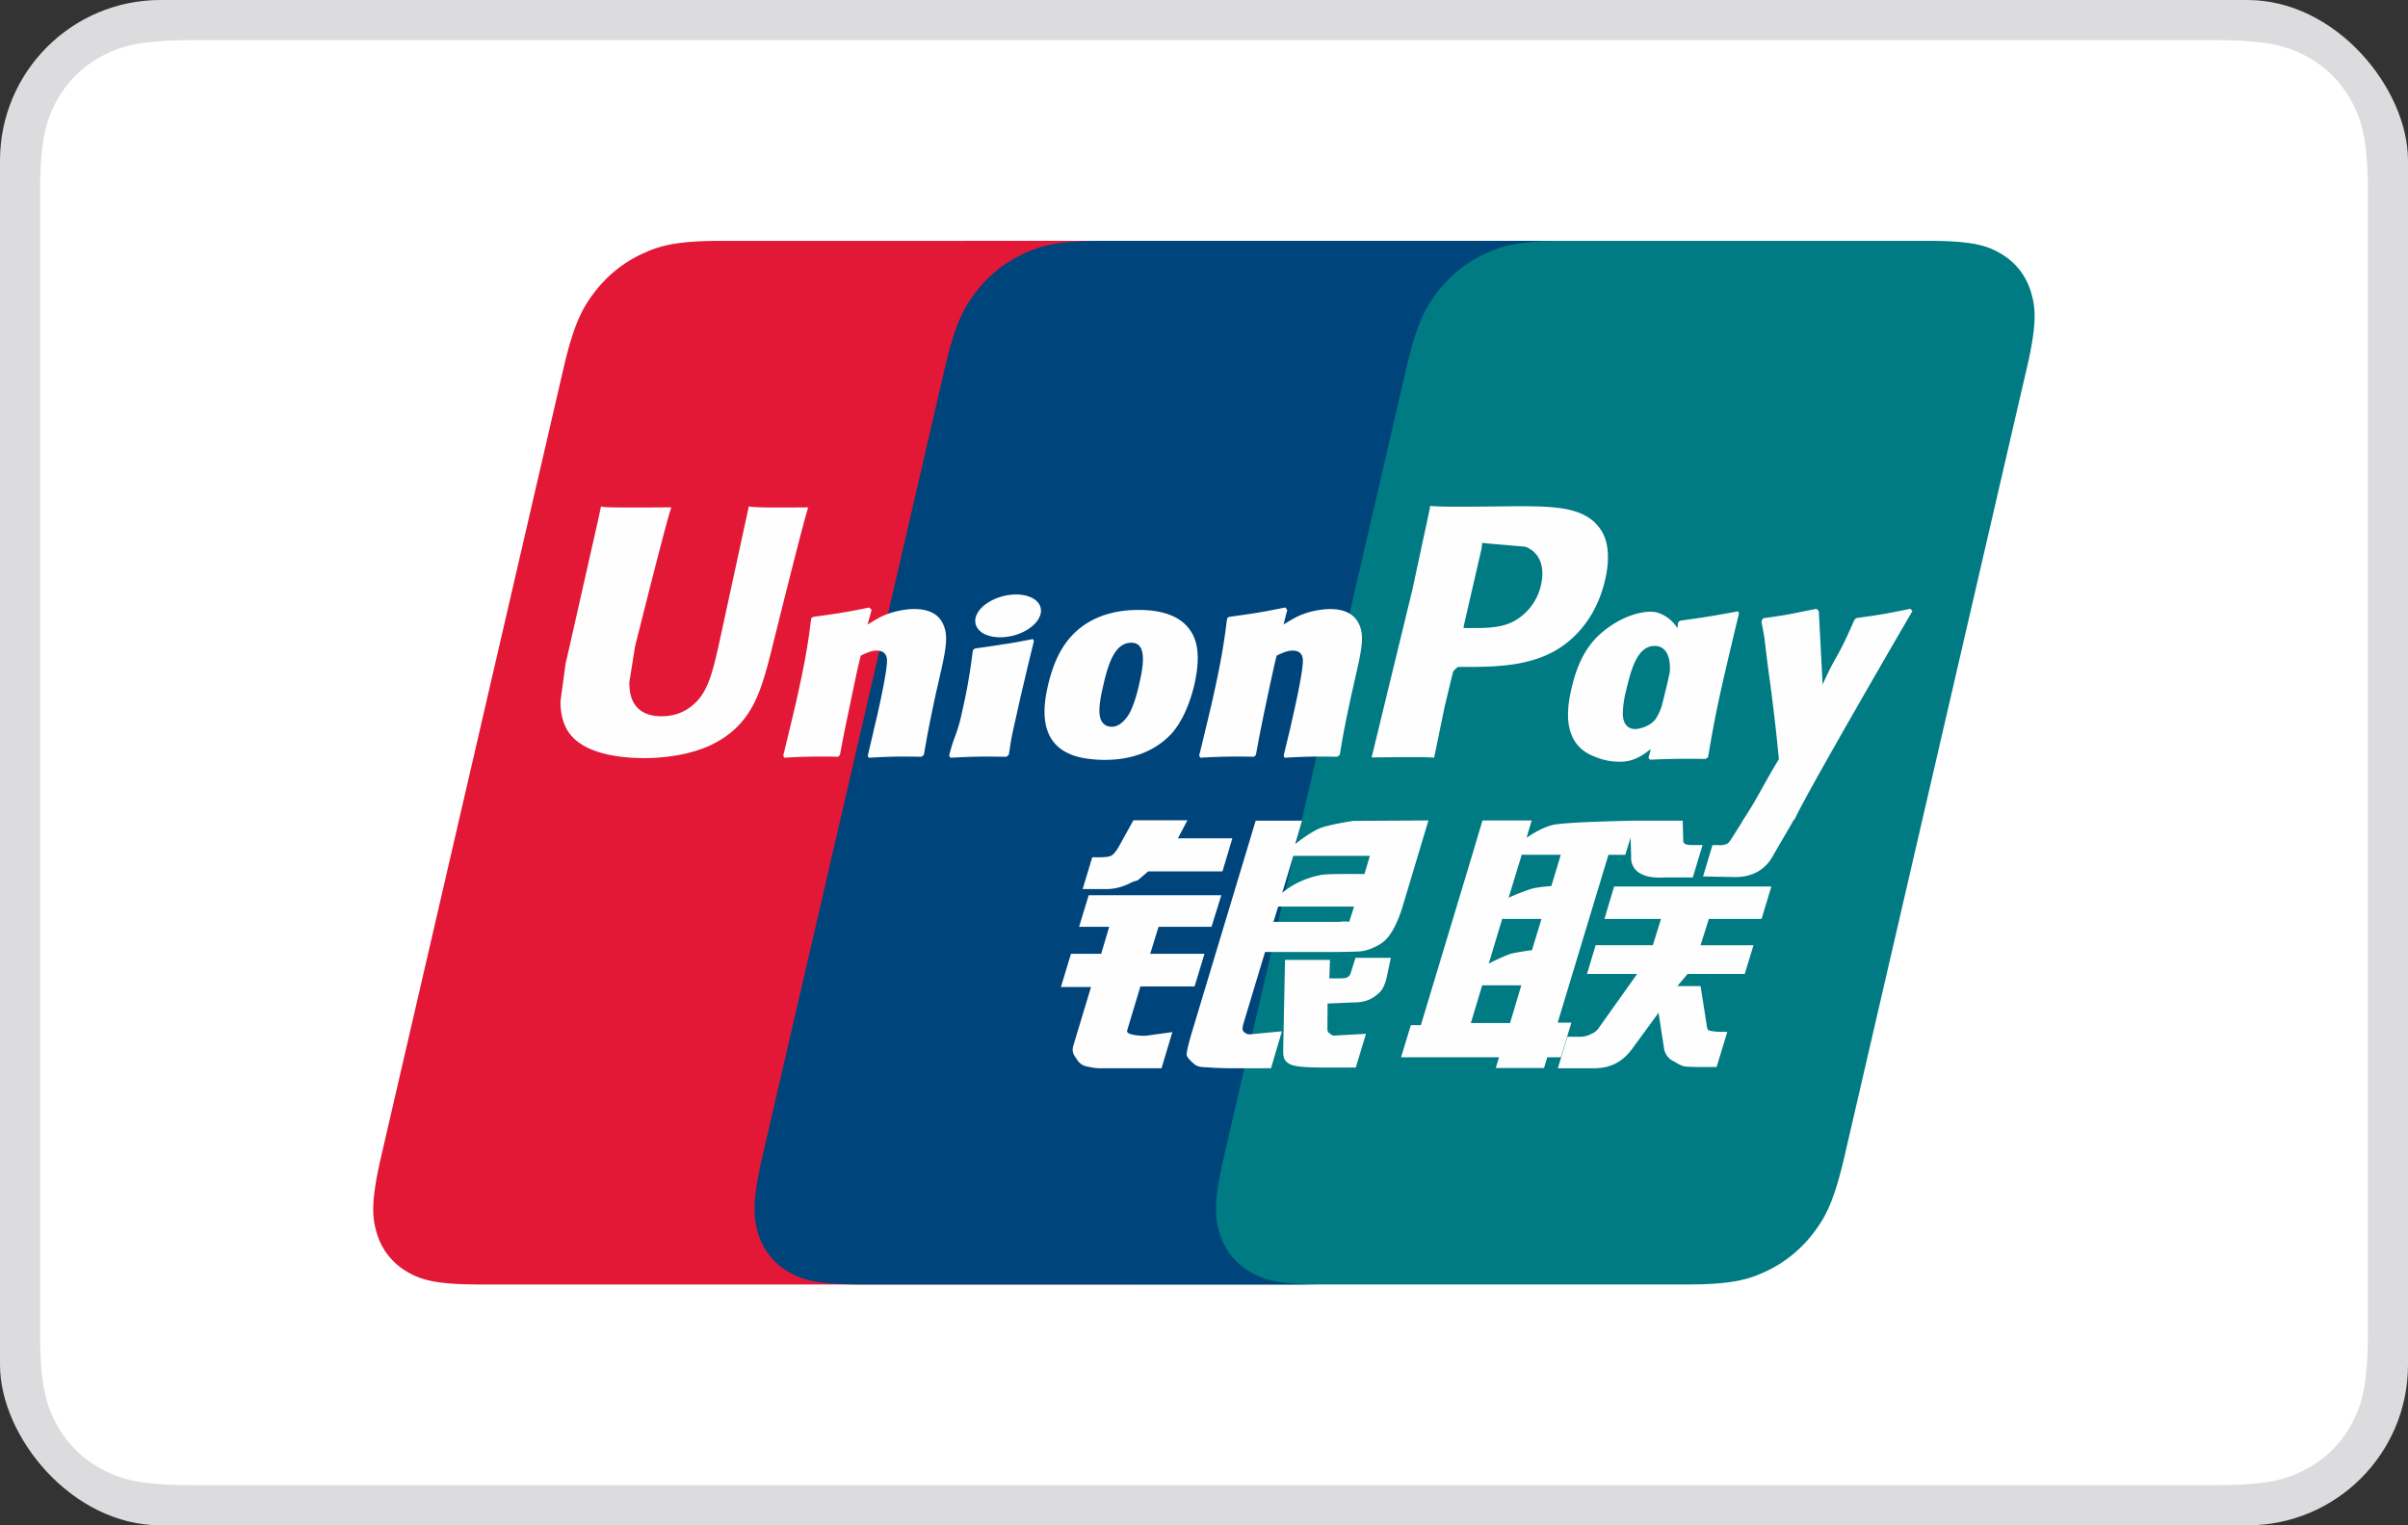 <svg width="60" height="38" xmlns="http://www.w3.org/2000/svg"><rect width="100%" height="100%" fill="#333333" stroke="none"/><g fill="none" fill-rule="evenodd"><rect fill="#DCDCDE" width="60" height="38" rx="4"/><path d="M4.846 1h50.308c1.337 0 1.822.14 2.311.4.49.262.873.646 1.134 1.135.262.489.401.974.401 2.31v28.31c0 1.336-.14 1.821-.4 2.31a2.726 2.726 0 01-1.135 1.134c-.489.262-.974.401-2.31.401H4.844c-1.336 0-1.821-.14-2.31-.4A2.726 2.726 0 011.4 35.464c-.262-.489-.401-.974-.401-2.31V4.844c0-1.336.14-1.821.4-2.31A2.726 2.726 0 012.536 1.4C3.024 1.139 3.509 1 4.845 1z" fill="#FFF"/><path d="M28 6h20.032c1.114 0 1.491.116 1.848.334.357.218.603.538.727.945l.043.164c.075.336.07.73-.107 1.548l-4.581 19.804c-.258 1.115-.467 1.519-.78 1.926a3.18 3.18 0 01-1.163.945l-.197.087c-.398.162-.851.247-1.807.247H28V6z" fill="#007B84"/><path d="M28 6v26H11.964c-1.114 0-1.491-.116-1.848-.334a1.632 1.632 0 01-.727-.945c-.123-.407-.146-.811.112-1.926l4.533-19.59c.258-1.115.467-1.519.78-1.926a3.18 3.18 0 011.163-.945l.197-.087c.365-.148.776-.232 1.578-.245L28 6z" fill="#E21836"/><path d="M38.98 6c-1.114 0-1.545.116-2.003.334a3.18 3.18 0 00-1.164.945c-.312.407-.521.811-.78 1.926l-4.532 19.59c-.258 1.115-.235 1.519-.112 1.926.124.407.37.727.727.945.357.218.734.334 1.848.334h-11.5c-1.114 0-1.491-.116-1.848-.334a1.632 1.632 0 01-.727-.945c-.123-.407-.146-.811.112-1.926l4.533-19.59c.258-1.115.467-1.519.78-1.926a3.18 3.18 0 011.163-.945c.458-.218.889-.334 2.003-.334z" fill="#00447C"/><path d="M20.138 12.64c-1.065.01-1.38 0-1.48-.025-.04.184-.758 3.502-.76 3.504-.155.672-.268 1.15-.65 1.459-.218.18-.472.266-.766.266-.472 0-.748-.234-.794-.68l-.009-.152.144-.904s.755-3.024.89-3.423a.291.291 0 00.011-.046c-1.47.013-1.73 0-1.747-.024-.01.033-.047.22-.047.22l-.77 3.408-.067.289-.128.945c0 .28.055.51.165.703.351.614 1.353.706 1.92.706.73 0 1.414-.156 1.877-.439.803-.474 1.014-1.216 1.201-1.876l.087-.338s.777-3.14.91-3.548c.005-.023.007-.035.013-.046zm2.646 2.532c-.187 0-.53.046-.838.196-.111.058-.217.124-.328.19l.1-.363-.055-.061c-.652.132-.798.15-1.401.234l-.05.034c-.07.58-.133 1.017-.392 2.157-.099.42-.201.845-.304 1.264l.027.054a14.99 14.99 0 011.342-.024l.044-.047c.068-.35.077-.432.228-1.14.07-.335.219-1.072.292-1.334.134-.062.266-.124.393-.124.3 0 .264.263.252.367-.012.176-.122.75-.235 1.242l-.075.318c-.052.234-.11.462-.161.695l.022.047c.61-.033.795-.033 1.315-.024l.06-.047c.095-.546.122-.692.289-1.487l.084-.365c.163-.714.245-1.076.121-1.371-.13-.331-.443-.41-.73-.41zm2.955.748c-.323.062-.53.104-.735.13-.203.033-.401.063-.714.106l-.025.023-.023.018c-.032.232-.055.434-.098.67-.037.245-.093.523-.185.923a3.624 3.624 0 01-.148.52c-.04.108-.083.212-.162.513l.018.028.016.026c.292-.014.483-.024.68-.026.196-.007.4 0 .714.002l.028-.023.03-.024c.045-.272.052-.345.08-.477.027-.142.075-.339.191-.864.055-.246.116-.492.174-.744.059-.25.121-.497.18-.743l-.009-.03-.012-.028zm.007-1.008c-.294-.174-.81-.119-1.157.12-.346.236-.386.57-.093.745.29.169.807.119 1.152-.123.345-.24.388-.57.098-.742zm1.779 4.019c.595 0 1.204-.164 1.663-.65.353-.395.515-.982.571-1.224.183-.801.04-1.175-.138-1.403-.271-.348-.75-.459-1.248-.459-.299 0-1.011.03-1.568.543-.4.37-.584.872-.696 1.353-.112.49-.241 1.374.57 1.703.251.107.613.137.846.137zm-.047-1.803c.137-.607.3-1.116.712-1.116.324 0 .348.379.204.988-.026.135-.144.637-.304.851-.112.158-.244.254-.39.254-.043 0-.302 0-.306-.384-.002-.19.037-.383.084-.593zm3.769 1.725l.046-.047c.066-.35.077-.432.223-1.14.073-.335.224-1.072.295-1.334.134-.063.264-.124.395-.124.299 0 .262.263.25.367-.01.176-.12.75-.235 1.242l-.07.317c-.055.235-.114.463-.166.696l.023.047c.61-.033.789-.033 1.312-.024l.063-.047c.092-.546.116-.692.288-1.487l.082-.365c.164-.714.247-1.076.125-1.371-.134-.33-.449-.41-.732-.41-.187 0-.532.044-.838.196a5.57 5.57 0 00-.326.189l.093-.363-.05-.061c-.652.132-.801.15-1.403.235l-.046.033c-.073.58-.133 1.016-.392 2.157-.099.42-.201.845-.304 1.264l.028.054a14.94 14.94 0 011.339-.024zm4.487.023c.039-.187.267-1.298.269-1.298 0 0 .194-.815.206-.845 0 0 .061-.085.122-.118h.09c.849 0 1.807 0 2.558-.553.511-.379.86-.938 1.016-1.618.04-.167.07-.365.07-.563 0-.26-.052-.519-.203-.72-.383-.536-1.145-.546-2.026-.55l-.434.004c-1.127.014-1.579.01-1.764-.012l-.046.228-.403 1.874-1.012 4.165c.984-.012 1.388-.012 1.557.006zm.748-3.323l.428-1.86.014-.096.006-.073.171.018.906.078c.35.135.493.484.393.938a1.365 1.365 0 01-.708.934c-.285.143-.634.155-.994.155h-.233l.017-.094zm2.673 1.61c-.114.483-.244 1.366.564 1.681.258.11.489.142.723.13.248-.013.478-.137.69-.316l-.057.22.036.048c.582-.025.762-.025 1.392-.02l.057-.043c.092-.54.179-1.066.418-2.1.116-.495.232-.986.352-1.48l-.019-.054c-.65.12-.824.147-1.45.235l-.047.039-.019.147a.894.894 0 00-.456-.375c-.278-.11-.931.031-1.493.543-.394.365-.584.865-.691 1.345zm1.365.03c.14-.597.3-1.101.714-1.101.262 0 .4.242.372.654a20.98 20.98 0 01-.075.334c-.042.177-.087.352-.13.528-.045.12-.097.234-.153.31-.107.15-.36.244-.507.244-.041 0-.297 0-.306-.377a2.59 2.59 0 01.085-.593zm7.132-1.969l-.05-.057c-.644.13-.76.151-1.351.231l-.044.043-.007.028-.002-.01c-.44 1.016-.427.797-.785 1.596l-.004-.098-.09-1.733-.056-.057c-.674.13-.69.151-1.313.231l-.048.043c-.007.021-.007.044-.01.069l.003.009c.078.397.06.308.137.936.037.308.085.618.122.922.061.509.095.76.17 1.536-.42.694-.52.956-.924 1.565l.003.006-.285.45c-.033.048-.063.08-.104.095a.43.43 0 01-.187.026h-.158l-.234.78.805.015c.472-.002.77-.223.93-.52l.506-.868h-.008l.053-.06c.34-.734 2.93-5.178 2.93-5.178zm-8.497 10.252h-.342l1.264-4.18h.42l.133-.432.013.48c-.016.296.217.558.829.515h.707l.244-.806h-.267c-.153 0-.224-.038-.215-.121l-.013-.487h-1.31v.002c-.424.009-1.689.04-1.945.109-.31.08-.636.315-.636.315l.128-.431h-1.226l-.255.855-1.281 4.245h-.249l-.244.8h2.442l-.082.266h1.203l.08-.267h.337l.265-.863zm-1.002-3.331a5.478 5.478 0 00-.562.219l.325-1.069h.974l-.235.779s-.3.017-.502.07zm.019 1.526s-.306.039-.507.084c-.199.06-.57.25-.57.25l.335-1.112h.979l-.237.778zm-.546 1.815h-.977l.283-.938h.974l-.28.938zm2.353-2.593h1.408l-.203.655h-1.426l-.215.716h1.249l-.946 1.331a.39.39 0 01-.191.16.561.561 0 01-.254.073h-.346l-.238.785h.906c.47 0 .749-.214.954-.495l.649-.888.139.901c.03.169.15.268.233.306.09.046.184.124.316.135.142.006.245.011.313.011h.445l.268-.878h-.176c-.1 0-.274-.017-.304-.048-.03-.039-.03-.098-.045-.188l-.142-.903h-.578l.254-.302h1.424l.219-.716h-1.319l.206-.655h1.314l.244-.808h-3.919l-.24.808zm-11.893 2.776l.329-1.094h1.35l.247-.813H28.66l.207-.673h1.32l.245-.787h-3.305l-.24.787h.751l-.2.673h-.753l-.25.827h.75l-.437 1.447c-.06.191.028.264.083.353a.362.362 0 00.241.177c.133.03.224.047.347.047h1.523l.27-.901-.674.093c-.13 0-.491-.016-.452-.136zm.155-5.234l-.342.618c-.074.135-.14.22-.199.258-.052.033-.156.046-.306.046h-.178l-.24.792h.594c.285 0 .504-.105.609-.157.112-.06.142-.026.229-.11l.2-.173h1.852l.246-.824H29.35l.237-.45H28.24zm2.734 5.25c-.031-.046-.009-.126.04-.293l.506-1.675h1.8c.263-.004.453-.007.576-.016.132-.014.276-.061.433-.146a.81.81 0 00.315-.29c.078-.108.203-.343.311-.705l.636-2.12-1.869.01s-.575.085-.828.18c-.256.104-.621.396-.621.396l.168-.582h-1.154l-1.616 5.36c-.058.209-.096.36-.105.45-.003.098.123.195.205.268.097.073.24.061.377.073.144.011.35.018.633.018h.887l.272-.92-.794.075a.209.209 0 01-.172-.084zm.873-3.1h1.891l-.12.377c-.017.009-.057-.019-.25.004h-1.638l.117-.381zm.378-1.264h1.908l-.137.454s-.9-.01-1.043.017a2.128 2.128 0 00-1.004.449l.276-.92zm1.435 2.903a.202.202 0 01-.075.116c-.038.025-.1.034-.193.034h-.27l.016-.46h-1.12l-.046 2.245c-.002.162.014.256.132.33.119.094.484.106.975.106h.702l.254-.84-.611.034-.204.012c-.028-.012-.054-.023-.084-.053-.025-.025-.069-.01-.062-.171L33.08 25l.641-.026c.347 0 .495-.113.621-.22.12-.103.16-.221.205-.381l.108-.51h-.881l-.113.36z" fill="#FEFEFE" fill-rule="nonzero"/></g></svg>